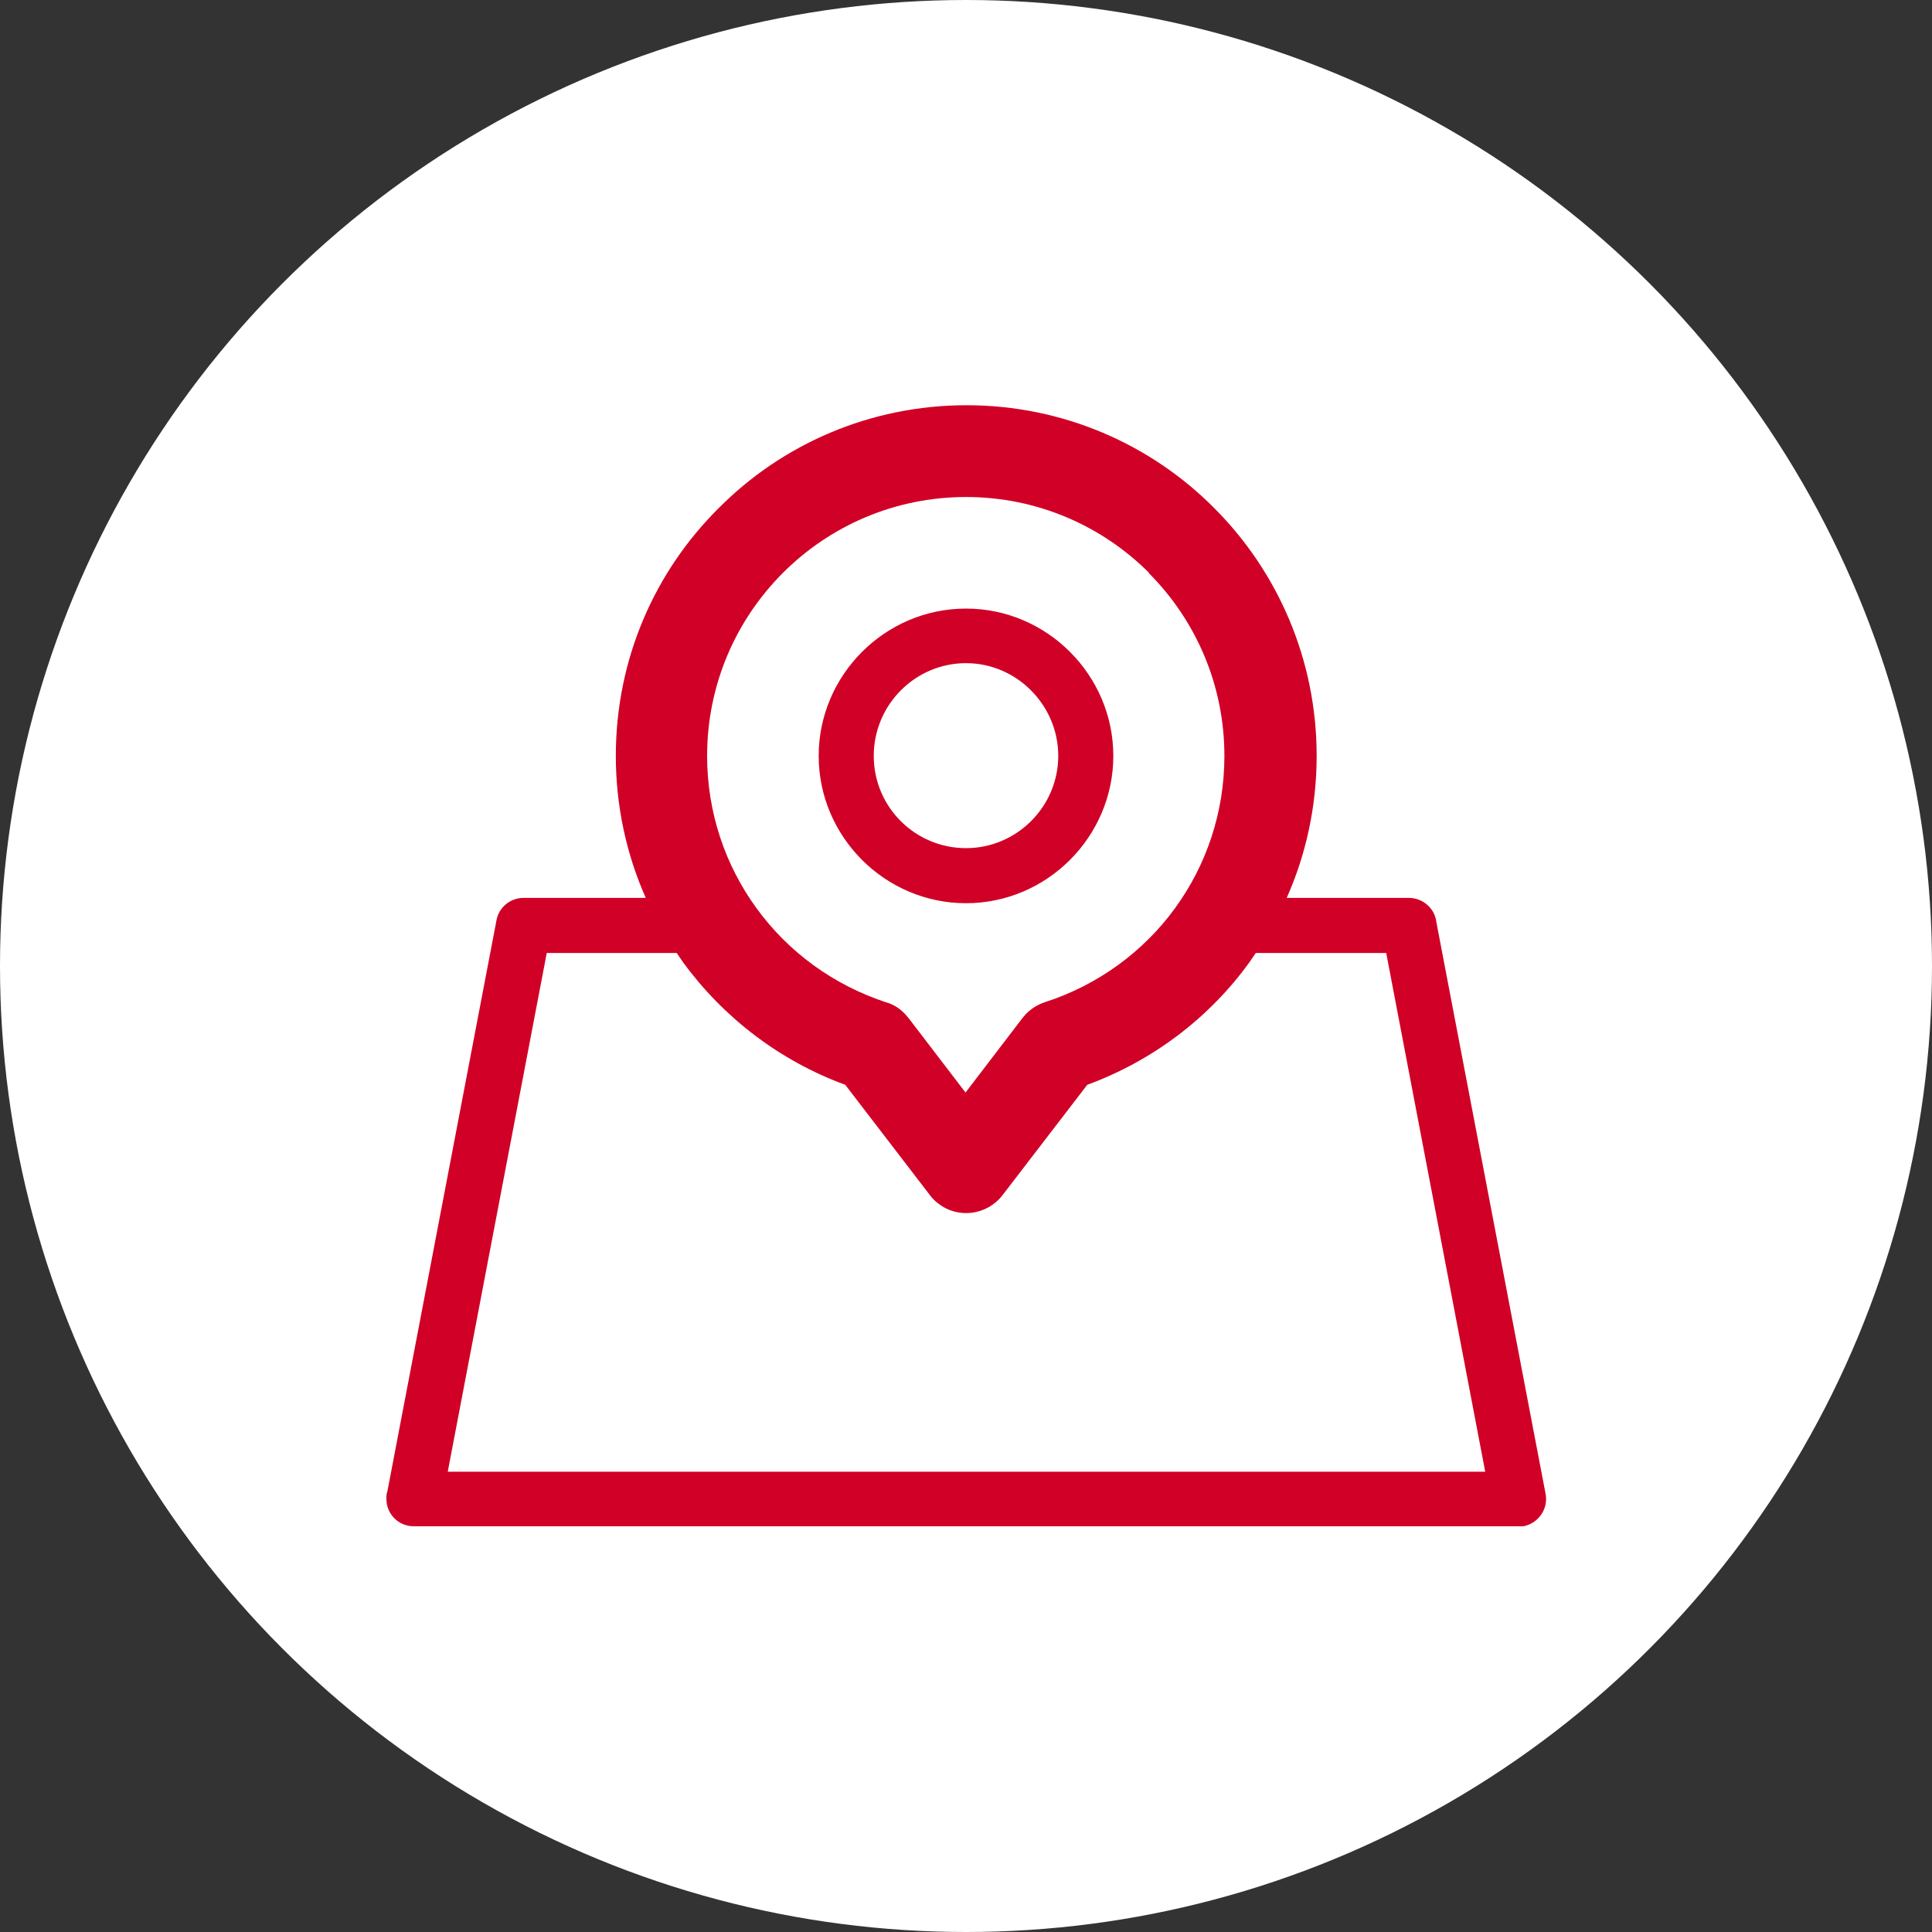 <?xml version="1.0" encoding="UTF-8"?><svg id="_レイヤー_2" xmlns="http://www.w3.org/2000/svg" viewBox="0 0 40 40"><rect x="0" y="0" width="40" height="40" fill="#333333" stroke="none"/><defs><style>.cls-1{fill:#fff;}.cls-2{fill:#d00026;}</style></defs><g id="_デザイン"><g><circle class="cls-1" cx="20" cy="20" r="20"/><path class="cls-2" d="m20,12.6c1.68,0,3.05,1.38,3.05,3.05s-1.37,3.05-3.05,3.05-3.05-1.38-3.05-3.05,1.37-3.05,3.05-3.05h0Zm-6.63,5.99c-.4-.9-.62-1.9-.62-2.94,0-2.01.81-3.82,2.13-5.13,1.31-1.32,3.13-2.13,5.13-2.13s3.82.81,5.13,2.13c1.31,1.31,2.12,3.13,2.12,5.13,0,1.04-.22,2.04-.62,2.94h2.53c.29,0,.54.22.57.51l2.26,11.83c.06.31-.15.61-.46.67-.03,0-.07,0-.1,0H8.57c-.32,0-.57-.25-.57-.57,0-.05,0-.1.02-.15l2.26-11.83c.05-.27.29-.46.56-.46h2.53Zm.64,1.14h-2.69l-2.05,10.74h21.48l-2.05-10.74h-2.7l-.13.19c-.83,1.15-2,2.04-3.36,2.54l-1.75,2.28c-.32.42-.92.5-1.33.18-.07-.05-.13-.11-.18-.18l-1.75-2.28c-1.36-.5-2.52-1.39-3.36-2.54l-.13-.19h0Zm9.78-7.87c-.97-.97-2.31-1.57-3.79-1.57s-2.82.6-3.79,1.57c-.97.97-1.57,2.31-1.57,3.79,0,1.18.38,2.27,1.02,3.15.66.91,1.59,1.59,2.68,1.95.19.05.35.17.48.34l1.17,1.53,1.17-1.53h0c.12-.16.27-.27.47-.34,1.09-.35,2.04-1.04,2.7-1.95.64-.88,1.02-1.97,1.02-3.15,0-1.48-.6-2.82-1.57-3.79h0Zm-3.79,1.87c-1.05,0-1.91.86-1.91,1.92s.86,1.91,1.91,1.91,1.91-.86,1.91-1.91-.86-1.92-1.91-1.92h0Z"/></g></g></svg>